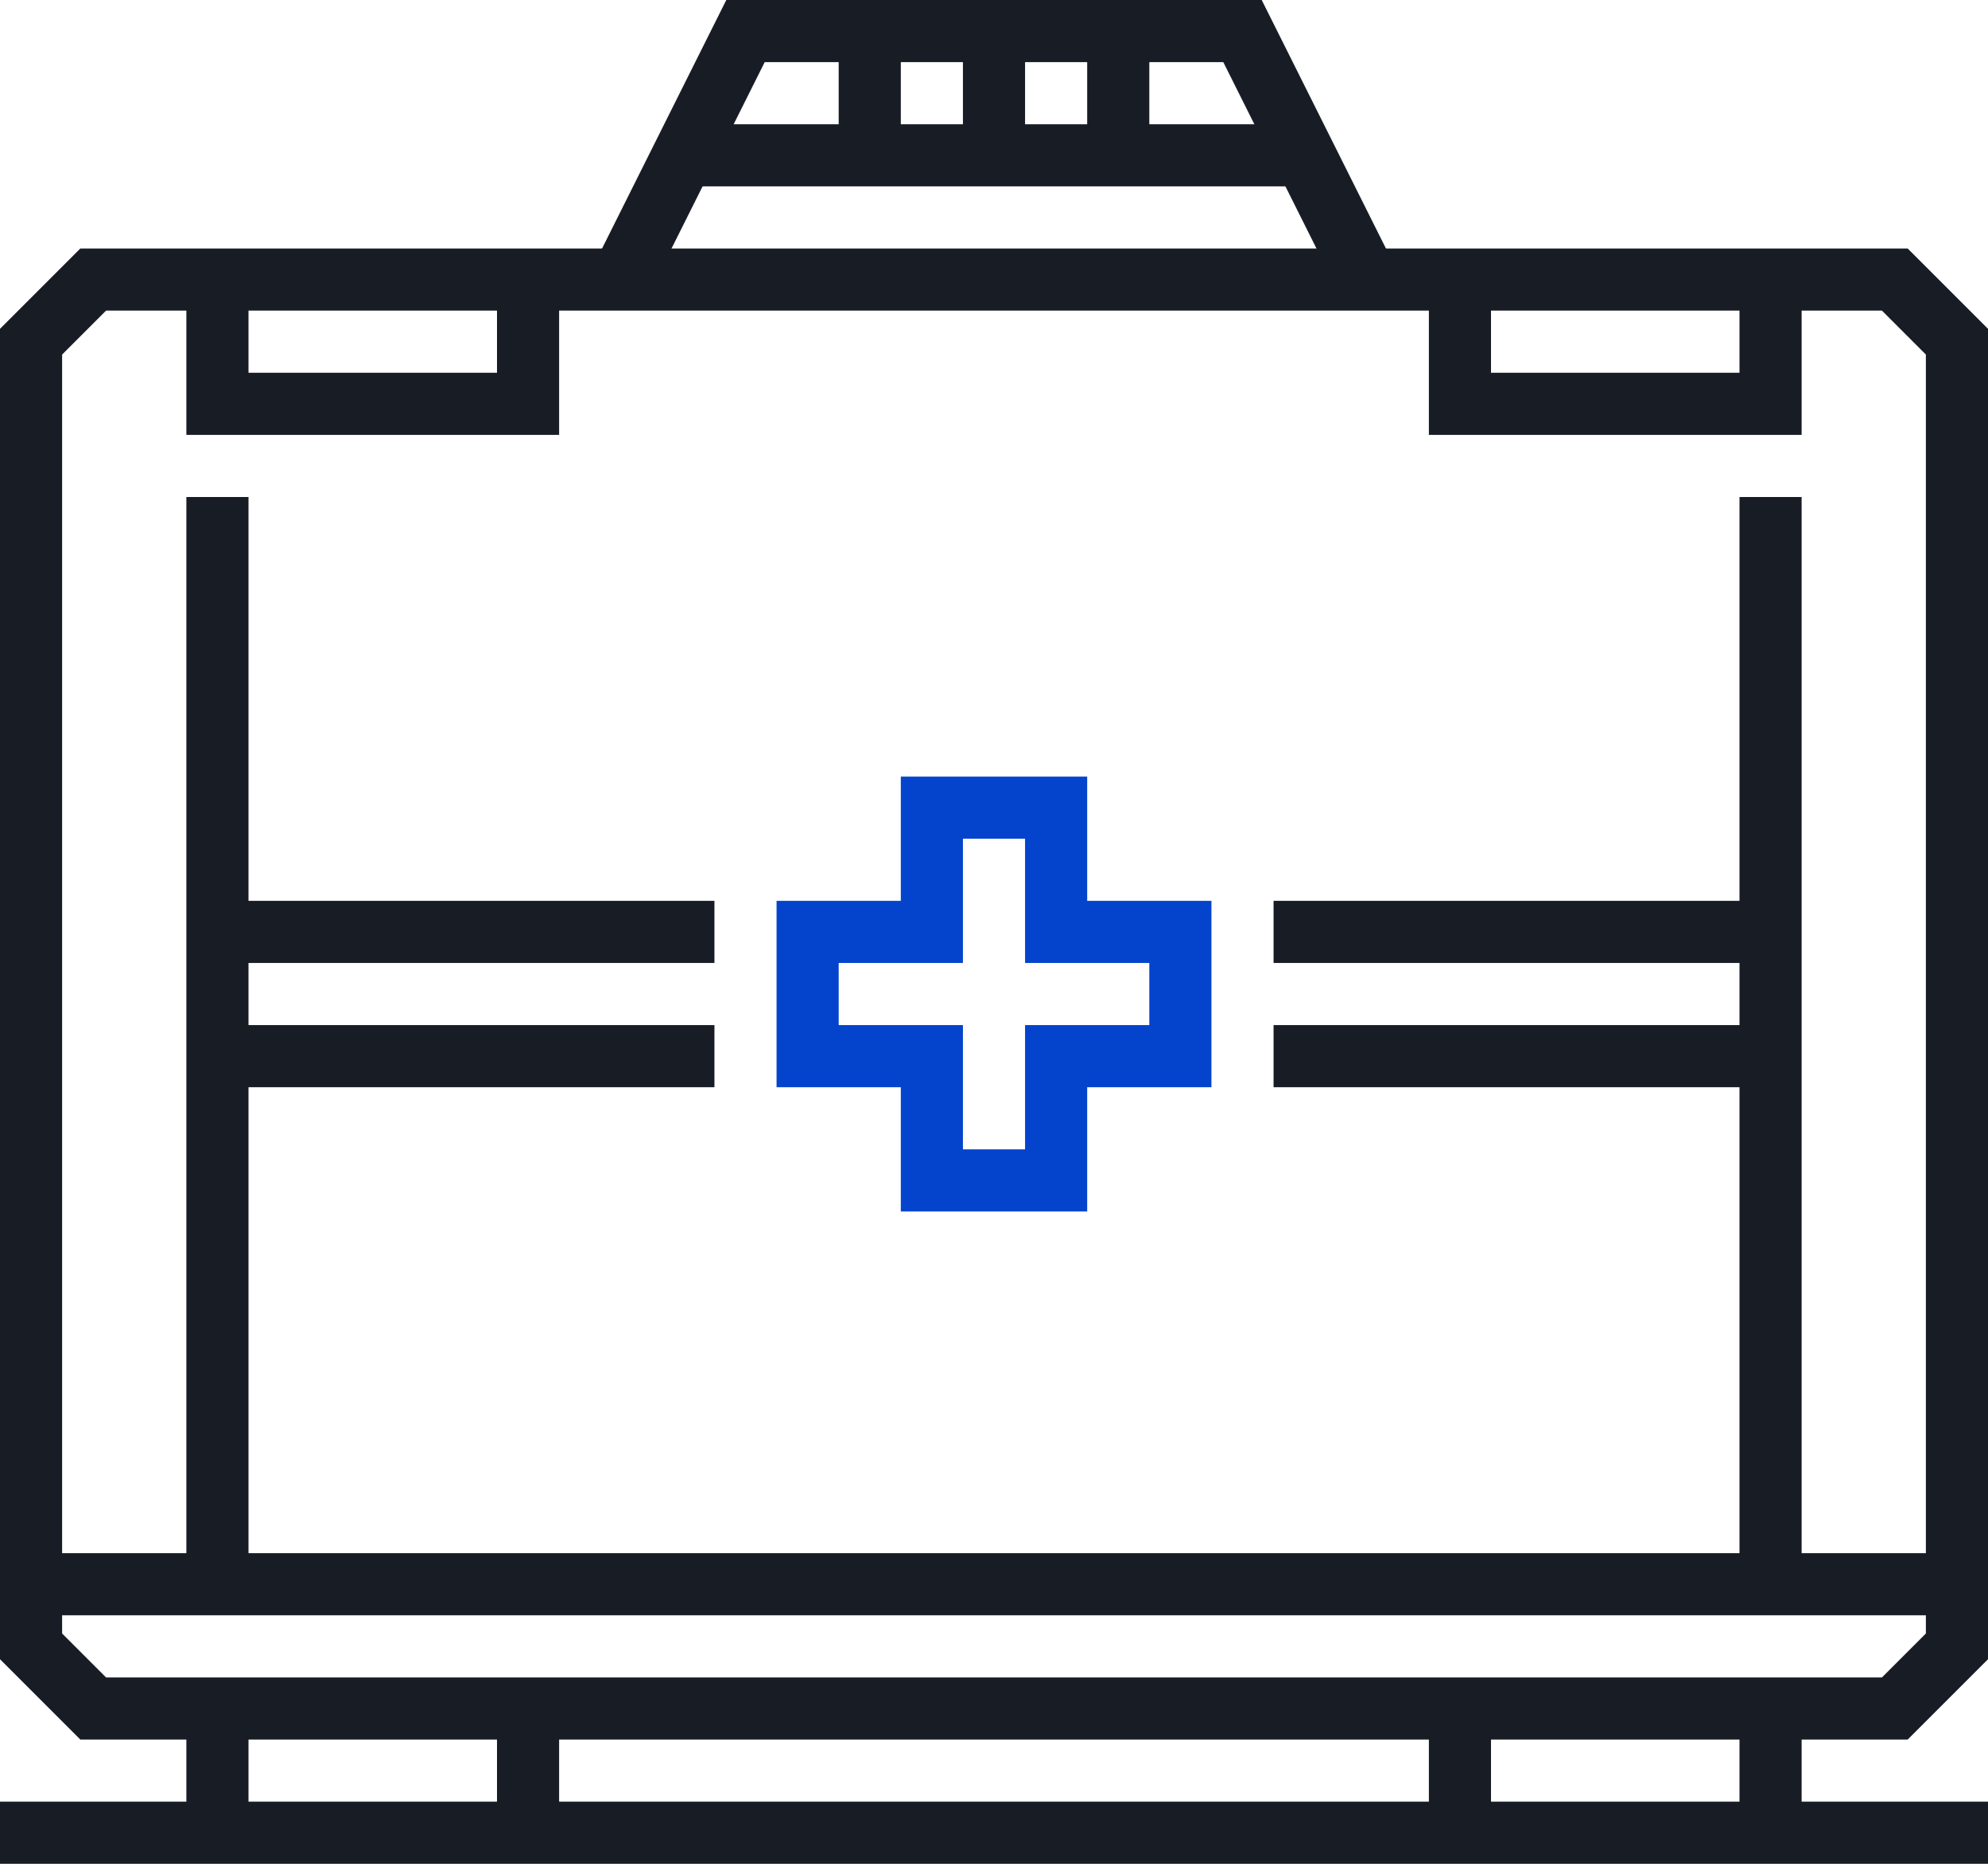 <?xml version="1.0" encoding="utf-8"?>
<!-- Generator: Adobe Illustrator 23.0.1, SVG Export Plug-In . SVG Version: 6.00 Build 0)  -->
<svg version="1.1" id="UPDATE_1.1" xmlns="http://www.w3.org/2000/svg" xmlns:xlink="http://www.w3.org/1999/xlink" x="0px" y="0px"
	 width="64px" height="60px" viewBox="0 0 64 60" style="enable-background:new 0 0 64 60;" xml:space="preserve">
<style type="text/css">
	.st0{fill:none;stroke:#171C25;stroke-width:2;stroke-miterlimit:10;}
	.st1{fill:none;stroke:#0443CC;stroke-width:2;stroke-miterlimit:10;}
</style>
<g id="_x33_8_x5F_first_x5F_aid_x5F_kit">
	<g>
		<line class="st0" x1="0" y1="59" x2="64" y2="59"/>
		<polygon class="st0" points="61,55 3,55 1,53 1,11 3,9 61,9 63,11 63,53 		"/>
		<polygon class="st1" points="38,30 34,30 34,26 30,26 30,30 26,30 26,34 30,34 30,38 34,38 34,34 38,34 		"/>
		<line class="st0" x1="7" y1="59" x2="7" y2="55"/>
		<line class="st0" x1="17" y1="55" x2="17" y2="59"/>
		<line class="st0" x1="47" y1="59" x2="47" y2="55"/>
		<line class="st0" x1="57" y1="55" x2="57" y2="59"/>
		<line class="st0" x1="1" y1="51" x2="63" y2="51"/>
		<polyline class="st0" points="20,9 24,1 40,1 44,9 		"/>
		<line class="st0" x1="22" y1="5" x2="42" y2="5"/>
		<polyline class="st0" points="17,9 17,13 7,13 7,9 		"/>
		<polyline class="st0" points="57,9 57,13 47,13 47,9 		"/>
		<line class="st0" x1="28" y1="1" x2="28" y2="5"/>
		<line class="st0" x1="32" y1="1" x2="32" y2="5"/>
		<line class="st0" x1="36" y1="1" x2="36" y2="5"/>
		<line class="st0" x1="23" y1="34" x2="7" y2="34"/>
		<line class="st0" x1="23" y1="30" x2="7" y2="30"/>
		<line class="st0" x1="41" y1="34" x2="57" y2="34"/>
		<line class="st0" x1="41" y1="30" x2="57" y2="30"/>
		<line class="st0" x1="7" y1="16" x2="7" y2="51"/>
		<line class="st0" x1="57" y1="16" x2="57" y2="51"/>
	</g>
</g>
</svg>
